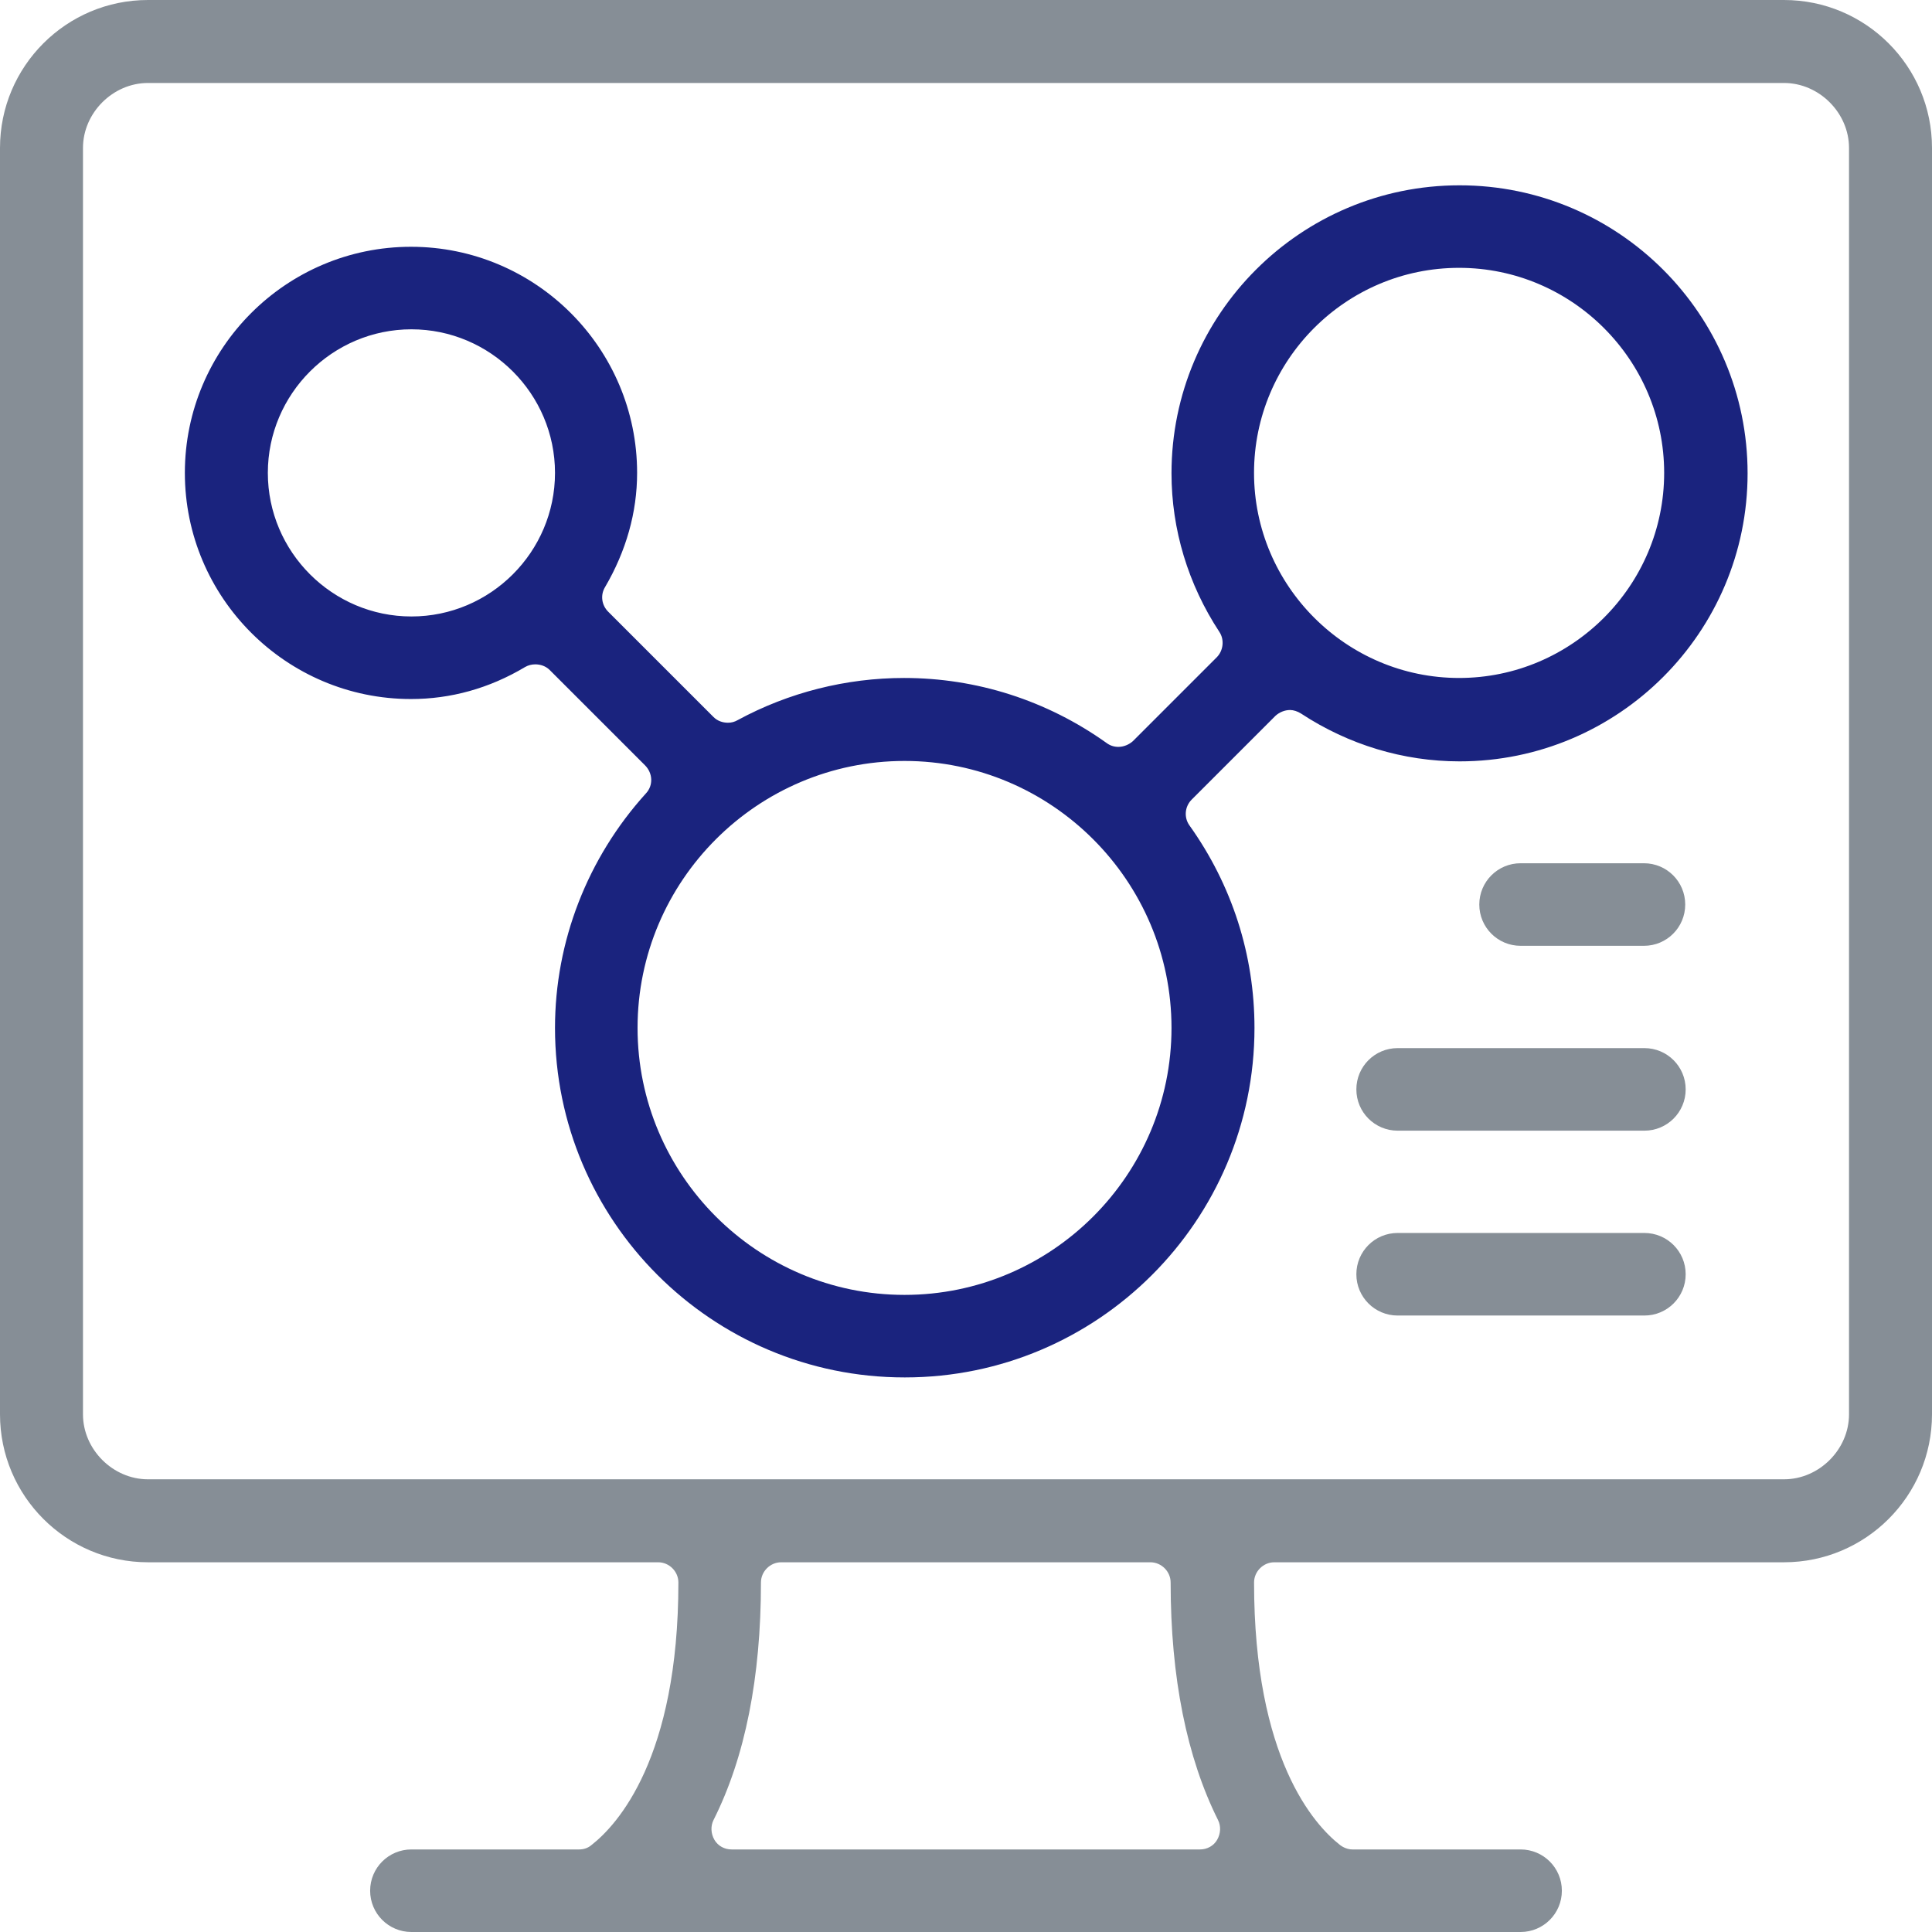 <svg width="60" height="60" viewBox="0 0 60 60" fill="none" xmlns="http://www.w3.org/2000/svg">
<path d="M28.091 42.777C22.105 42.777 17.236 37.909 17.236 31.923C17.236 29.236 18.245 26.645 20.059 24.641C20.291 24.395 20.277 24.014 20.032 23.768L17.073 20.809C16.95 20.686 16.786 20.632 16.623 20.632C16.514 20.632 16.404 20.659 16.309 20.714C15.191 21.382 13.991 21.709 12.764 21.709C8.891 21.709 5.741 18.559 5.741 14.686C5.741 10.814 8.891 7.664 12.764 7.664C16.636 7.664 19.786 10.814 19.786 14.686C19.786 15.914 19.445 17.114 18.791 18.232C18.641 18.477 18.682 18.791 18.886 18.995L22.159 22.268C22.282 22.391 22.445 22.445 22.609 22.445C22.718 22.445 22.814 22.418 22.909 22.364C24.491 21.505 26.277 21.055 28.077 21.055C30.327 21.055 32.509 21.75 34.364 23.073C34.473 23.154 34.595 23.195 34.732 23.195C34.895 23.195 35.059 23.127 35.182 23.018L37.786 20.414C37.991 20.209 38.032 19.868 37.868 19.623C36.9 18.15 36.382 16.445 36.382 14.7C36.382 9.764 40.391 5.755 45.327 5.755C50.264 5.755 54.273 9.764 54.273 14.7C54.273 19.636 50.264 23.645 45.327 23.645C43.582 23.645 41.877 23.127 40.404 22.159C40.295 22.091 40.173 22.05 40.064 22.05C39.9 22.05 39.736 22.118 39.614 22.227L37.009 24.832C36.791 25.05 36.764 25.391 36.941 25.636C38.264 27.491 38.959 29.659 38.959 31.923C38.959 37.909 34.091 42.777 28.105 42.777H28.091ZM28.091 23.632C23.523 23.632 19.8 27.355 19.8 31.923C19.8 36.491 23.523 40.214 28.091 40.214C32.659 40.214 36.382 36.491 36.382 31.923C36.382 27.355 32.659 23.632 28.091 23.632ZM45.314 8.318C41.795 8.318 38.945 11.182 38.945 14.686C38.945 18.191 41.809 21.055 45.314 21.055C48.818 21.055 51.682 18.191 51.682 14.686C51.682 11.182 48.818 8.318 45.314 8.318ZM12.777 10.227C10.323 10.227 8.318 12.232 8.318 14.686C8.318 17.141 10.323 19.145 12.777 19.145C15.232 19.145 17.236 17.141 17.236 14.686C17.236 12.232 15.232 10.227 12.777 10.227Z" fill="#1A237E"/>
<path d="M12.777 60C12.068 60 11.495 59.427 11.495 58.718C11.495 58.009 12.068 57.436 12.777 57.436H17.986C18.123 57.436 18.259 57.395 18.368 57.3C19.173 56.673 21.068 54.6 21.068 49.145C21.068 48.804 20.782 48.518 20.441 48.518H4.595C2.059 48.518 0 46.459 0 43.923V4.595C0 2.059 2.059 0 4.595 0H55.404C57.941 0 60 2.059 60 4.595V43.923C60 46.459 57.941 48.518 55.404 48.518H39.573C39.232 48.518 38.946 48.804 38.946 49.145C38.946 54.614 40.814 56.673 41.618 57.3C41.727 57.382 41.864 57.436 42 57.436H47.223C47.932 57.436 48.505 58.009 48.505 58.718C48.505 59.427 47.932 60 47.223 60H12.777ZM24.259 48.518C23.918 48.518 23.632 48.804 23.632 49.145C23.632 52.091 23.141 54.573 22.159 56.523C22.064 56.714 22.077 56.946 22.186 57.136C22.296 57.327 22.5 57.436 22.718 57.436H37.268C37.486 57.436 37.691 57.327 37.8 57.136C37.909 56.946 37.923 56.714 37.827 56.523C36.859 54.586 36.355 52.105 36.355 49.145C36.355 48.804 36.068 48.518 35.727 48.518H24.245H24.259ZM4.595 2.577C3.505 2.577 2.577 3.505 2.577 4.595V43.923C2.577 45.014 3.505 45.941 4.595 45.941H55.404C56.495 45.941 57.423 45.014 57.423 43.923V4.595C57.423 3.505 56.495 2.577 55.404 2.577H4.595Z" fill="#868E96"/>
<path d="M47.223 29.373C46.514 29.373 45.941 28.8 45.941 28.091C45.941 27.382 46.514 26.809 47.223 26.809H51.054C51.764 26.809 52.336 27.382 52.336 28.091C52.336 28.8 51.764 29.373 51.054 29.373H47.223Z" fill="#868E96"/>
<path d="M43.405 35.114C42.696 35.114 42.123 34.541 42.123 33.832C42.123 33.123 42.696 32.55 43.405 32.55H51.068C51.777 32.55 52.35 33.123 52.35 33.832C52.35 34.541 51.777 35.114 51.068 35.114H43.405Z" fill="#868E96"/>
<path d="M43.405 40.855C42.696 40.855 42.123 40.282 42.123 39.573C42.123 38.864 42.696 38.291 43.405 38.291H51.068C51.777 38.291 52.35 38.864 52.35 39.573C52.35 40.282 51.777 40.855 51.068 40.855H43.405Z" fill="#868E96"/>
</svg>
